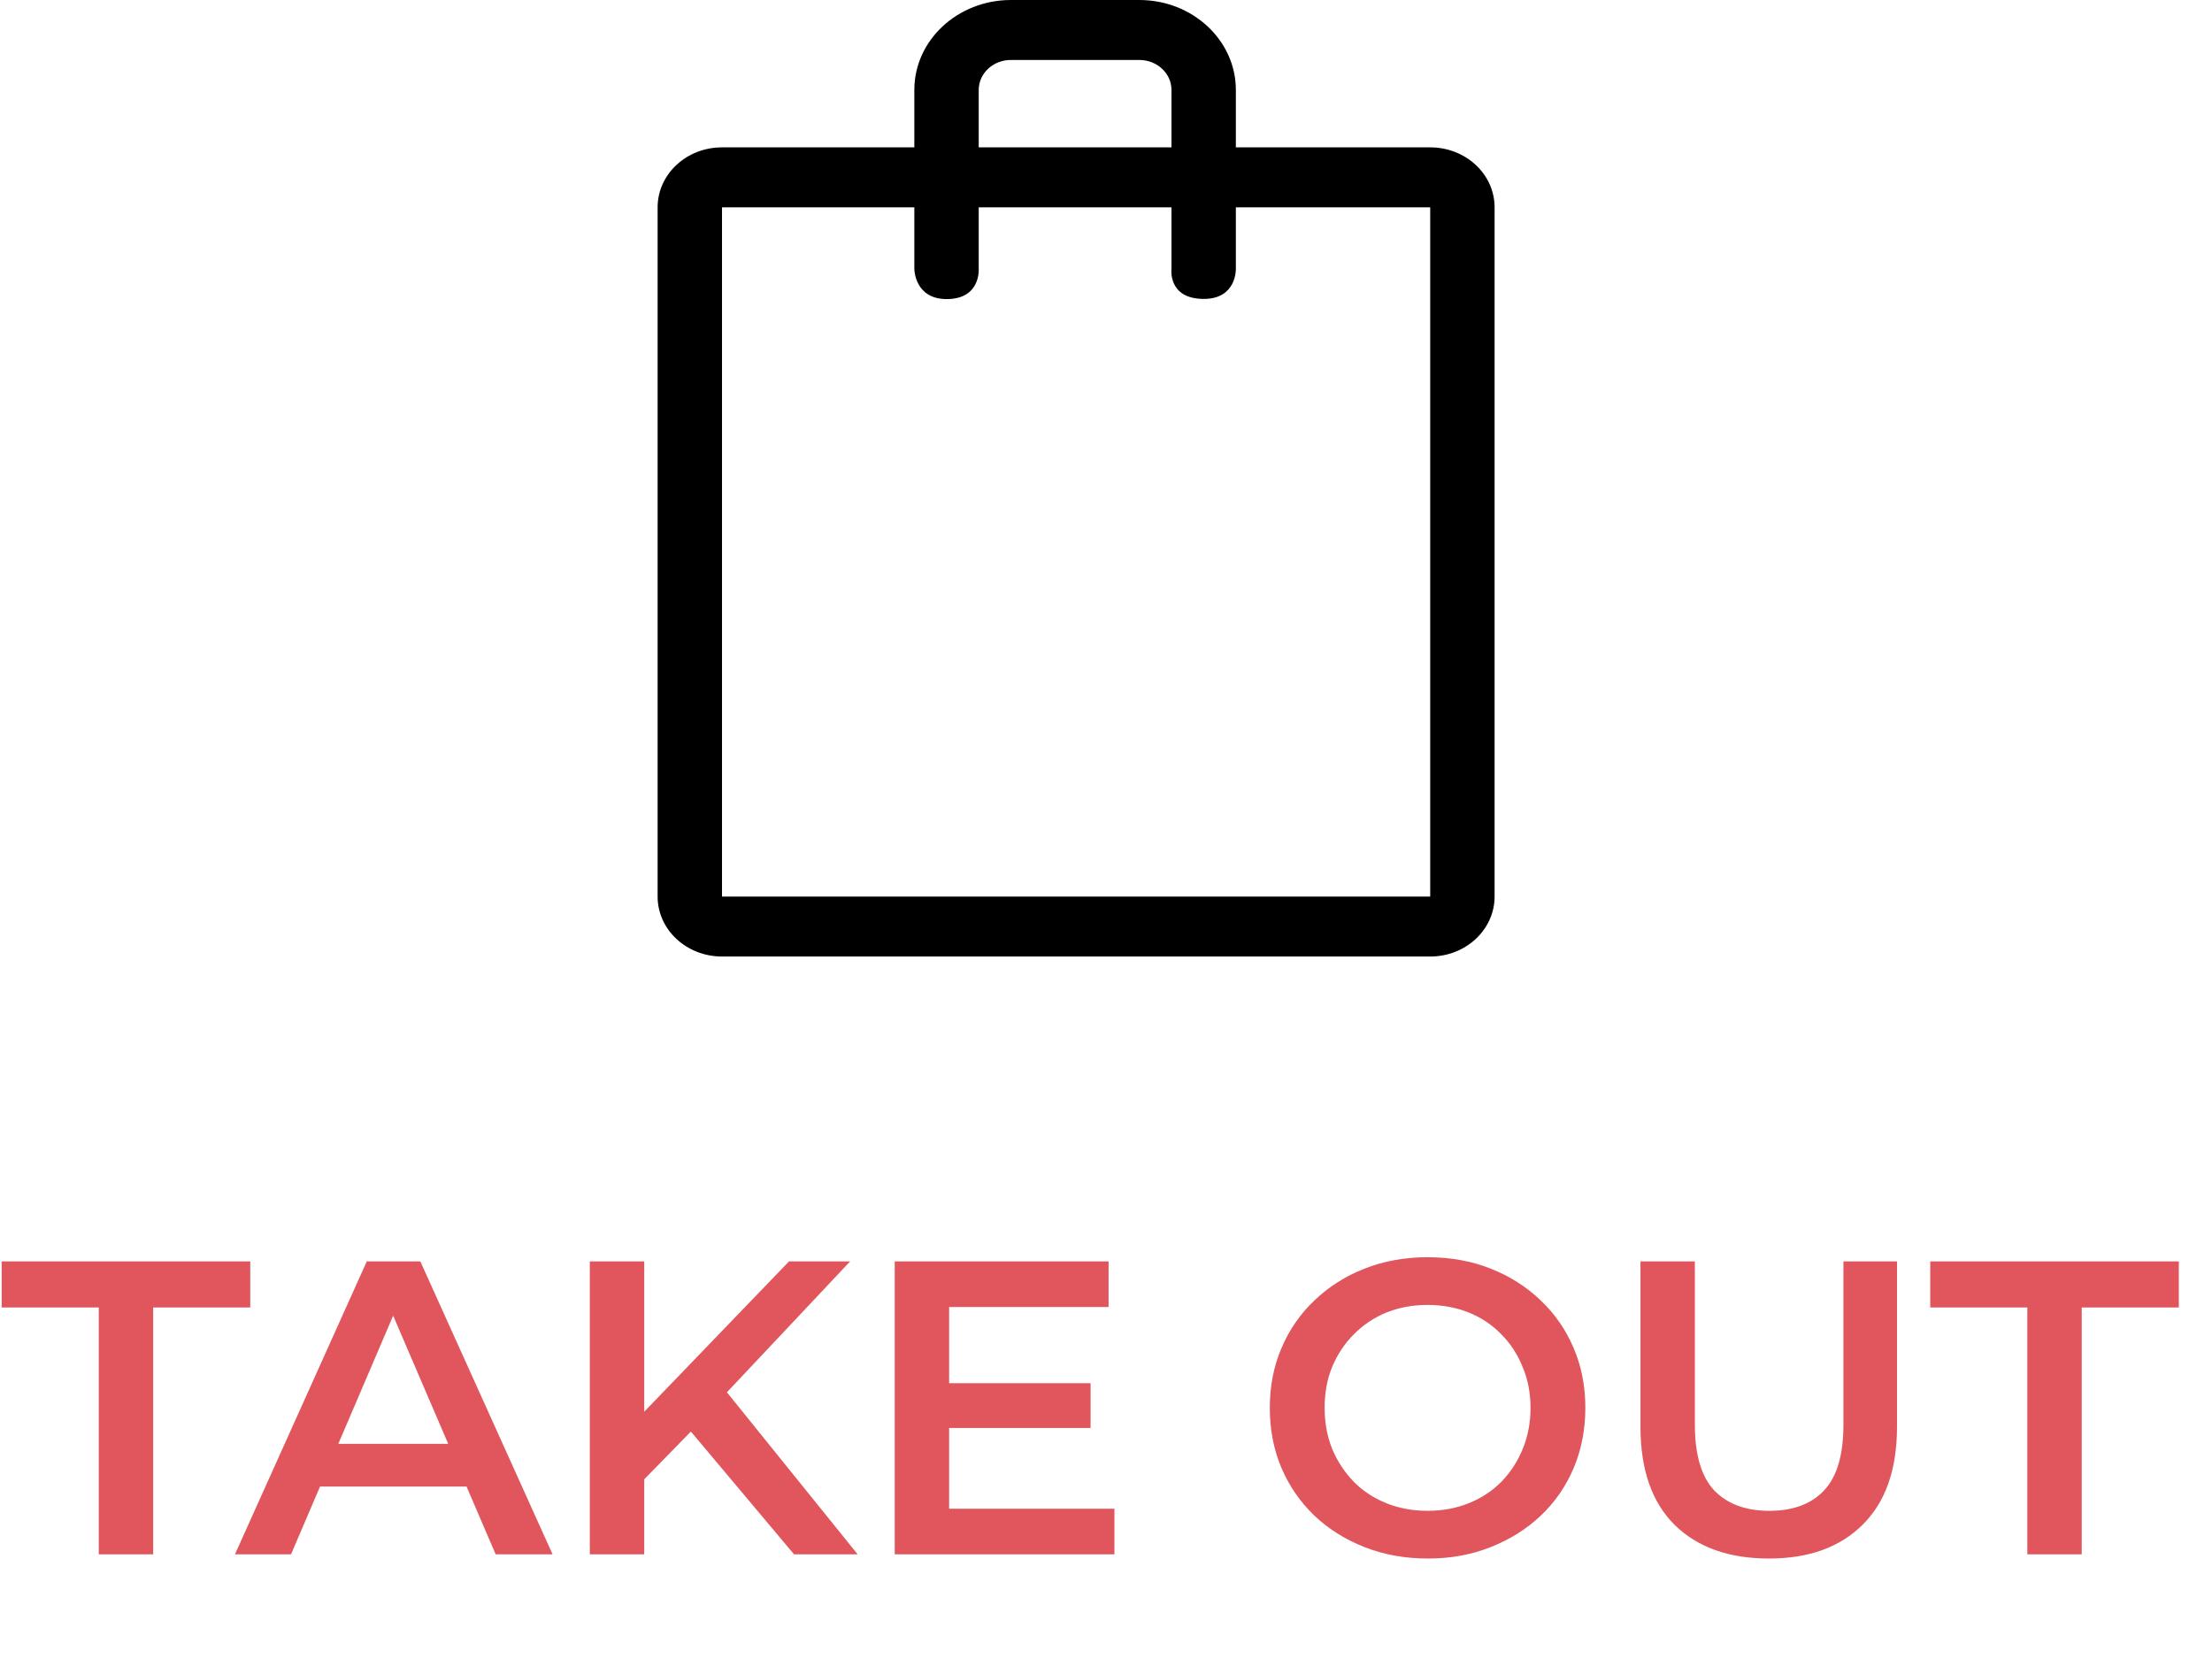 <svg width="37" height="28" viewBox="0 0 37 28" fill="none" xmlns="http://www.w3.org/2000/svg">
<path d="M12.077 2.465H15.294V1.504C15.294 0.674 16.018 0 16.909 0H19.057C19.948 0 20.672 0.674 20.672 1.504V2.465H23.923C24.518 2.465 25 2.914 25 3.468V14.997C25 15.551 24.518 16 23.923 16H12.077C11.482 16 11 15.551 11 14.997V3.468C11 2.914 11.482 2.465 12.077 2.465ZM19.595 1.504C19.595 1.227 19.354 1.003 19.057 1.003H16.909C16.612 1.003 16.371 1.227 16.371 1.504V2.465H19.595V1.504ZM12.077 14.997H23.923V3.468H20.672V4.499C20.672 4.499 20.687 5 20.137 5C19.531 5 19.595 4.499 19.595 4.499V3.468H16.371V4.499C16.371 4.499 16.407 5.003 15.835 5.003C15.296 5.003 15.294 4.499 15.294 4.499V3.468H12.077L12.077 14.997Z" fill="black"/>
<path d="M1.652 26V21.87H0.028V21.1H4.186V21.87H2.562V26H1.652ZM3.93 26L6.135 21.1H7.031L9.243 26H8.291L6.394 21.583H6.758L4.868 26H3.93ZM4.945 24.866L5.19 24.152H7.836L8.081 24.866H4.945ZM10.678 24.845L10.629 23.767L13.198 21.1H14.22L12.085 23.368L11.581 23.921L10.678 24.845ZM9.866 26V21.1H10.776V26H9.866ZM13.282 26L11.406 23.767L12.008 23.102L14.346 26H13.282ZM15.806 23.137H18.242V23.886H15.806V23.137ZM15.876 25.237H18.641V26H14.966V21.1H18.543V21.863H15.876V25.237ZM23.886 26.07C23.503 26.07 23.151 26.007 22.829 25.881C22.507 25.755 22.227 25.58 21.989 25.356C21.751 25.127 21.566 24.861 21.436 24.558C21.305 24.25 21.24 23.914 21.24 23.55C21.24 23.186 21.305 22.852 21.436 22.549C21.566 22.241 21.751 21.975 21.989 21.751C22.227 21.522 22.507 21.345 22.829 21.219C23.151 21.093 23.501 21.03 23.879 21.03C24.261 21.03 24.611 21.093 24.929 21.219C25.251 21.345 25.531 21.522 25.769 21.751C26.007 21.975 26.191 22.241 26.322 22.549C26.452 22.852 26.518 23.186 26.518 23.55C26.518 23.914 26.452 24.25 26.322 24.558C26.191 24.866 26.007 25.132 25.769 25.356C25.531 25.58 25.251 25.755 24.929 25.881C24.611 26.007 24.264 26.07 23.886 26.07ZM23.879 25.272C24.126 25.272 24.355 25.23 24.565 25.146C24.775 25.062 24.957 24.943 25.111 24.789C25.265 24.63 25.384 24.448 25.468 24.243C25.556 24.033 25.601 23.802 25.601 23.55C25.601 23.298 25.556 23.069 25.468 22.864C25.384 22.654 25.265 22.472 25.111 22.318C24.957 22.159 24.775 22.038 24.565 21.954C24.355 21.87 24.126 21.828 23.879 21.828C23.631 21.828 23.403 21.87 23.193 21.954C22.987 22.038 22.805 22.159 22.647 22.318C22.493 22.472 22.371 22.654 22.283 22.864C22.199 23.069 22.157 23.298 22.157 23.55C22.157 23.797 22.199 24.026 22.283 24.236C22.371 24.446 22.493 24.63 22.647 24.789C22.801 24.943 22.983 25.062 23.193 25.146C23.403 25.23 23.631 25.272 23.879 25.272ZM29.589 26.07C28.917 26.07 28.39 25.881 28.007 25.503C27.629 25.125 27.44 24.579 27.44 23.865V21.1H28.35V23.83C28.35 24.334 28.458 24.7 28.672 24.929C28.892 25.158 29.2 25.272 29.596 25.272C29.993 25.272 30.299 25.158 30.513 24.929C30.728 24.7 30.835 24.334 30.835 23.83V21.1H31.731V23.865C31.731 24.579 31.54 25.125 31.157 25.503C30.779 25.881 30.257 26.07 29.589 26.07ZM33.911 26V21.87H32.287V21.1H36.445V21.87H34.821V26H33.911Z" fill="#E1555C"/>
</svg>
